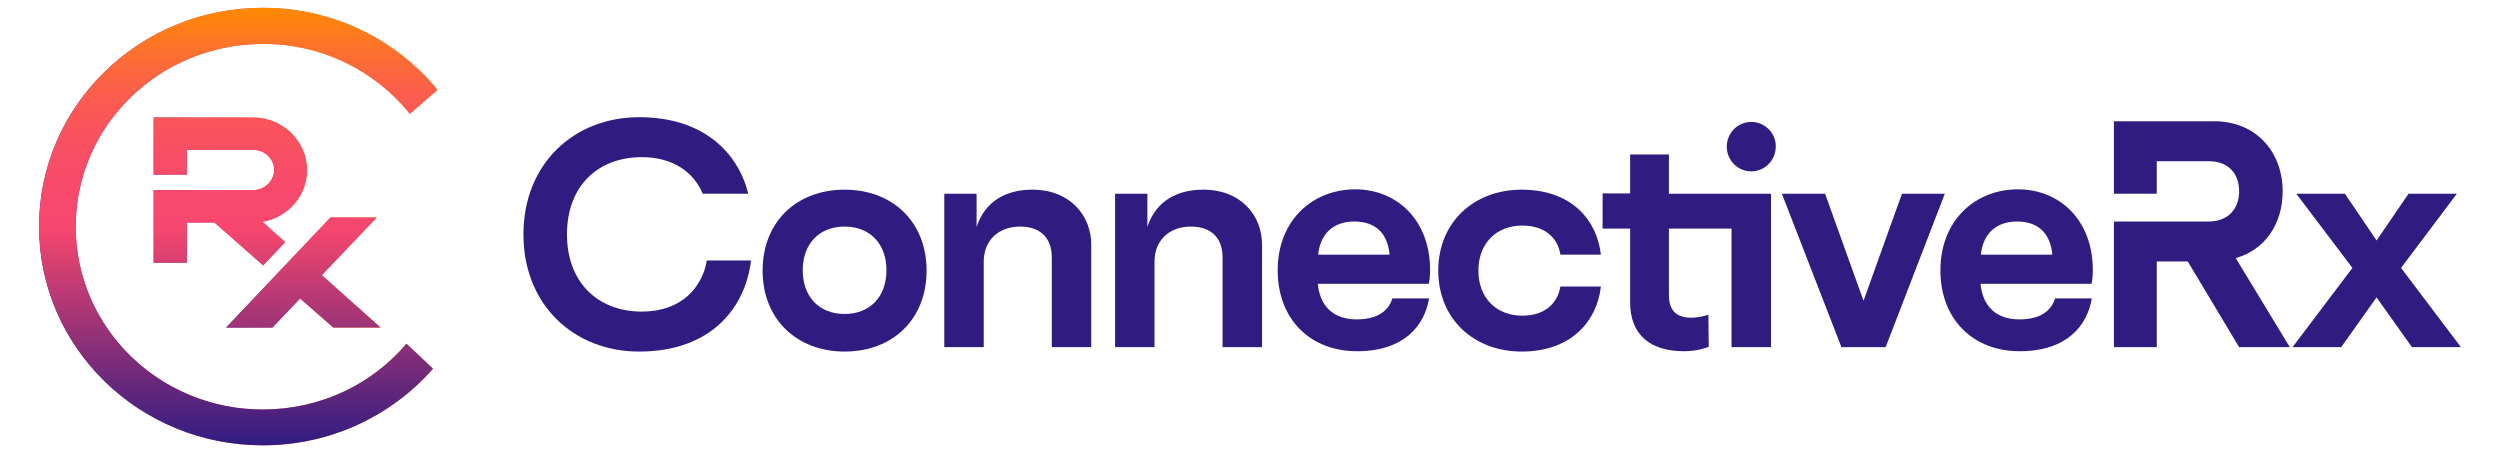 <svg width="320" height="59" viewBox="0 0 320 59" fill="none" xmlns="http://www.w3.org/2000/svg">
<path d="M32.4 24.333H19.672V33.623H23.915V28.482H27.451L33.682 33.969L36.51 30.988L33.593 28.395C36.82 27.833 39.294 25.111 39.294 21.784C39.294 18.068 36.201 15.043 32.4 15.043H19.672V21.525V22.346H23.915V21.525V19.191H32.444C33.903 19.191 35.096 20.358 35.096 21.784C35.052 23.167 33.859 24.333 32.4 24.333Z" fill="url(#paint0_linear)"/>
<path d="M38.411 38.204L42.653 41.92H48.708L41.195 35.222L48.222 27.833H42.3L28.953 41.92H34.875L38.411 38.204Z" fill="url(#paint1_linear)"/>
<path d="M52.465 14.568L56 11.5C50.741 5.105 42.698 1 33.638 1C17.816 1 5 13.531 5 29C5 44.469 17.816 57 33.638 57C42.344 57 50.166 53.197 55.425 47.191L52.023 43.994C47.647 49.179 41.018 52.42 33.638 52.42C20.424 52.42 9.685 41.963 9.685 29C9.685 16.08 20.424 5.623 33.638 5.623C41.283 5.58 48.089 9.123 52.465 14.568Z" fill="url(#paint2_linear)"/>
<path d="M32.4 24.333H19.672V33.623H23.915V28.482H27.451L33.682 33.969L36.51 30.988L33.593 28.395C36.82 27.833 39.294 25.111 39.294 21.784C39.294 18.068 36.201 15.043 32.4 15.043H19.672V21.525V22.346H23.915V21.525V19.191H32.444C33.903 19.191 35.096 20.358 35.096 21.784C35.052 23.167 33.859 24.333 32.4 24.333Z" fill="url(#paint3_linear)"/>
<path d="M38.411 38.204L42.653 41.92H48.708L41.195 35.222L48.222 27.833H42.3L28.953 41.92H34.875L38.411 38.204Z" fill="url(#paint4_linear)"/>
<path d="M52.465 14.568L56 11.5C50.741 5.105 42.698 1 33.638 1C17.816 1 5 13.531 5 29C5 44.469 17.816 57 33.638 57C42.344 57 50.166 53.197 55.425 47.191L52.023 43.994C47.647 49.179 41.018 52.42 33.638 52.42C20.424 52.42 9.685 41.963 9.685 29C9.685 16.08 20.424 5.623 33.638 5.623C41.283 5.58 48.089 9.123 52.465 14.568Z" fill="url(#paint5_linear)"/>
<path fill-rule="evenodd" clip-rule="evenodd" d="M97.614 34.639C97.614 28.396 101.968 24.277 108.108 24.277C114.248 24.277 118.603 28.396 118.603 34.639C118.603 40.882 114.248 45 108.108 45C102.012 45 97.614 40.882 97.614 34.639ZM102.752 34.595C102.752 38.02 104.886 40.188 108.108 40.188C111.331 40.188 113.465 38.02 113.465 34.595C113.465 31.171 111.331 29.003 108.108 29.003C104.886 29.003 102.752 31.171 102.752 34.595Z" fill="#301C81"/>
<path d="M132.146 24.277C128.837 24.277 126.093 25.708 125.005 29.046V24.798H120.868V44.436H125.919V33.468C125.919 30.78 127.792 29.003 130.579 29.003C133.148 29.003 134.629 30.433 134.629 32.948V44.436H139.68V31.301C139.68 27.659 137.024 24.277 132.146 24.277Z" fill="#301C81"/>
<path d="M154.007 24.277C150.697 24.277 147.954 25.708 146.865 29.046V24.798H142.728V44.436H147.78V33.468C147.78 30.78 149.652 29.003 152.439 29.003C155.009 29.003 156.489 30.433 156.489 32.948V44.436H161.541V31.301C161.541 27.659 158.928 24.277 154.007 24.277Z" fill="#301C81"/>
<path fill-rule="evenodd" clip-rule="evenodd" d="M173.472 24.234C178.698 24.234 183.053 28.049 183.053 34.595C183.053 35.332 182.966 36.069 182.879 36.33H168.682C168.944 39.191 170.685 40.882 173.647 40.882C176.608 40.882 177.827 39.538 178.219 38.194H182.922C182.356 41.618 179.787 44.957 173.69 44.957C167.768 44.957 163.544 40.925 163.544 34.595C163.544 28.223 167.985 24.234 173.472 24.234ZM173.342 28.353C170.685 28.353 168.987 29.913 168.726 32.601H177.871C177.609 29.783 175.998 28.353 173.342 28.353Z" fill="#301C81"/>
<path d="M194.854 28.873C197.815 28.873 199.426 30.52 199.731 32.601H204.913C204.434 28.266 201.255 24.277 194.767 24.277C188.714 24.277 184.098 28.396 184.098 34.639C184.098 40.882 188.714 45 194.767 45C201.212 45 204.434 41.012 204.913 36.676H199.731C199.383 38.757 197.815 40.405 194.854 40.405C191.588 40.405 189.236 38.194 189.236 34.639C189.236 31.084 191.588 28.873 194.854 28.873Z" fill="#301C81"/>
<path d="M224.161 15.607C222.419 15.607 221.026 17.038 221.026 18.772C221.026 20.506 222.419 21.936 224.161 21.936C225.903 21.936 227.296 20.506 227.296 18.772C227.34 17.038 225.903 15.607 224.161 15.607Z" fill="#301C81"/>
<path d="M221.635 24.798H213.623V19.769H208.658V24.754H205.131V29.263H208.658V38.714C208.658 42.919 211.315 44.957 215.539 44.957C217.15 44.957 218.282 44.566 218.718 44.393L218.674 40.275C218.369 40.405 217.368 40.665 216.497 40.665C214.668 40.665 213.623 39.841 213.623 37.76V29.263H221.635V44.436H226.687V24.798H222.027H221.635Z" fill="#301C81"/>
<path d="M243.452 24.798L238.532 38.497L233.611 24.798H228.08L235.701 44.436H241.362L248.939 24.798H243.452Z" fill="#301C81"/>
<path fill-rule="evenodd" clip-rule="evenodd" d="M258.302 24.234C263.527 24.234 267.882 28.049 267.882 34.595C267.882 35.332 267.795 36.069 267.708 36.33H253.512C253.773 39.191 255.515 40.882 258.476 40.882C261.437 40.882 262.656 39.538 263.048 38.194H267.751C267.185 41.618 264.616 44.957 258.519 44.957C252.597 44.957 248.373 40.925 248.373 34.595C248.373 28.223 252.815 24.234 258.302 24.234ZM258.171 28.353C255.515 28.353 253.816 29.913 253.555 32.601H262.7C262.439 29.783 260.827 28.353 258.171 28.353Z" fill="#301C81"/>
<path d="M292.181 24.494C292.181 19.422 288.741 15.52 283.428 15.52H270.582V24.798H276.069V20.636H282.732C285.127 20.636 286.607 22.11 286.607 24.494C286.607 26.835 285.083 28.353 282.732 28.353H270.582V44.436H276.069V33.468H280.032L286.607 44.436H293.096L286.172 33.035C289.917 31.994 292.181 28.656 292.181 24.494Z" fill="#301C81"/>
<path d="M307.336 34.292L314.478 24.798H308.294L304.2 30.78L300.151 24.798H293.923L301.109 34.292L293.444 44.436H299.672L304.2 38.064L308.729 44.436H315L307.336 34.292Z" fill="#301C81"/>
<path d="M82.154 39.884C76.58 39.884 72.574 36.199 72.574 30C72.574 23.757 76.58 20.116 82.154 20.116C86.335 20.116 88.861 22.197 89.949 24.798H95.784C94.478 19.595 90.123 15 81.806 15C73.489 15 67 20.939 67 30C67 39.061 73.489 45 81.806 45C91.125 45 95.436 39.278 96.133 33.338H90.472C89.906 36.72 87.293 39.884 82.154 39.884Z" fill="#301C81"/>
<defs>
<linearGradient id="paint0_linear" x1="19.669" y1="33.962" x2="39.285" y2="33.962" gradientUnits="userSpaceOnUse">
<stop stop-color="#331E8A"/>
<stop offset="0.494" stop-color="#F8476E"/>
<stop offset="1" stop-color="#FF8A00"/>
</linearGradient>
<linearGradient id="paint1_linear" x1="28.96" y1="41.923" x2="48.697" y2="41.923" gradientUnits="userSpaceOnUse">
<stop stop-color="#331E8A"/>
<stop offset="0.494" stop-color="#F8476E"/>
<stop offset="1" stop-color="#FF8A00"/>
</linearGradient>
<linearGradient id="paint2_linear" x1="5.003" y1="56.989" x2="55.983" y2="56.989" gradientUnits="userSpaceOnUse">
<stop stop-color="#301C81"/>
<stop offset="0.494" stop-color="#F8476E"/>
<stop offset="1" stop-color="#FF8A00"/>
</linearGradient>
<linearGradient id="paint3_linear" x1="1.467" y1="1.003" x2="1.467" y2="56.997" gradientUnits="userSpaceOnUse">
<stop stop-color="#FF8A00"/>
<stop offset="0.053" stop-color="#FE7C1C"/>
<stop offset="0.124" stop-color="#FC6B37"/>
<stop offset="0.196" stop-color="#FB5E4D"/>
<stop offset="0.269" stop-color="#FA545C"/>
<stop offset="0.343" stop-color="#F84D66"/>
<stop offset="0.419" stop-color="#F8496C"/>
<stop offset="0.5" stop-color="#F8476E"/>
<stop offset="1" stop-color="#301C81"/>
</linearGradient>
<linearGradient id="paint4_linear" x1="-8.769" y1="1.003" x2="-8.769" y2="56.997" gradientUnits="userSpaceOnUse">
<stop stop-color="#FF8A00"/>
<stop offset="0.053" stop-color="#FE7C1C"/>
<stop offset="0.124" stop-color="#FC6B37"/>
<stop offset="0.196" stop-color="#FB5E4D"/>
<stop offset="0.269" stop-color="#FA545C"/>
<stop offset="0.343" stop-color="#F84D66"/>
<stop offset="0.419" stop-color="#F8496C"/>
<stop offset="0.5" stop-color="#F8476E"/>
<stop offset="1" stop-color="#301C81"/>
</linearGradient>
<linearGradient id="paint5_linear" x1="4.996" y1="1.003" x2="4.996" y2="56.997" gradientUnits="userSpaceOnUse">
<stop stop-color="#FF8A00"/>
<stop offset="0.053" stop-color="#FE7C1C"/>
<stop offset="0.124" stop-color="#FC6B37"/>
<stop offset="0.196" stop-color="#FB5E4D"/>
<stop offset="0.269" stop-color="#FA545C"/>
<stop offset="0.343" stop-color="#F84D66"/>
<stop offset="0.419" stop-color="#F8496C"/>
<stop offset="0.5" stop-color="#F8476E"/>
<stop offset="1" stop-color="#301C81"/>
</linearGradient>
</defs>
</svg>
